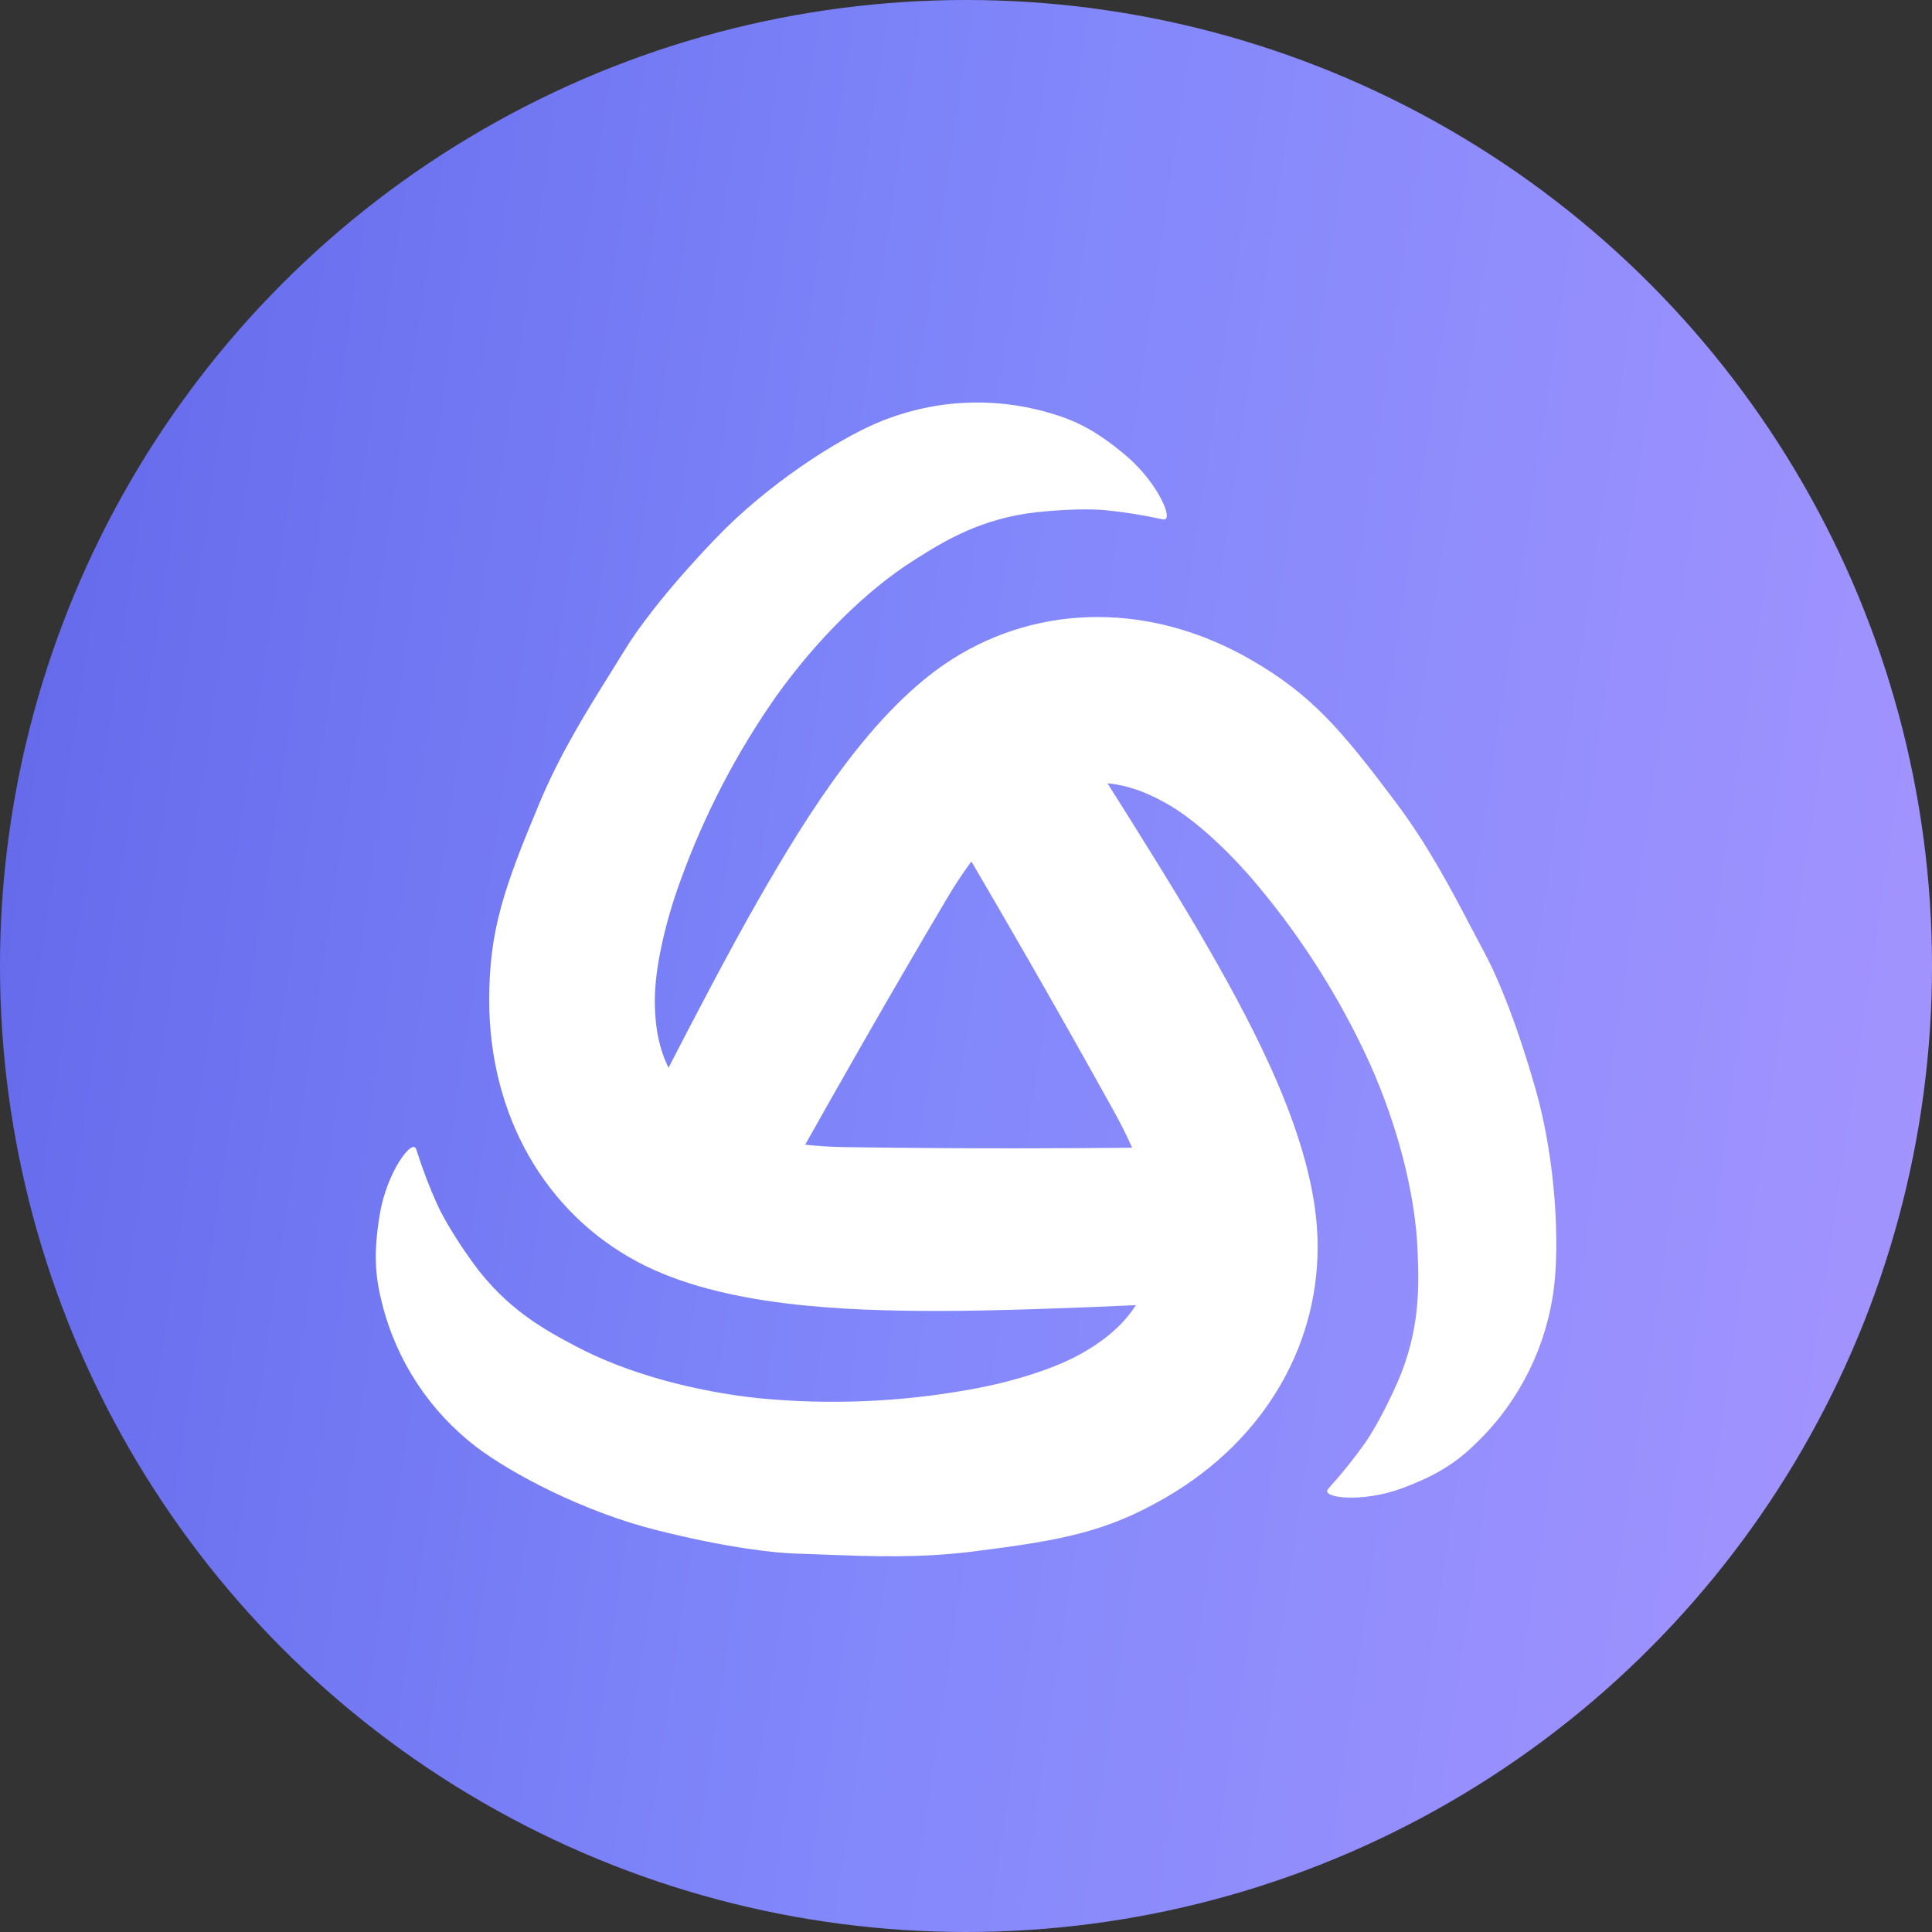 <svg width="72" height="72" viewBox="0 0 72 72" fill="none" xmlns="http://www.w3.org/2000/svg">
<rect x="0" y="0" width="72" height="72" fill="#333333" stroke="none"/>
<circle cx="36" cy="36" r="36" fill="url(#paint0_linear_18996_22891)"/>
<path fill-rule="evenodd" clip-rule="evenodd" d="M32.692 15.759C34.702 14.906 36.939 14.767 39.037 15.367C39.968 15.631 40.752 15.959 41.953 16.971C43.154 17.983 43.783 19.444 43.344 19.355L43.229 19.333C42.559 19.188 41.88 19.082 41.198 19.014C40.32 18.932 39.11 19.038 38.66 19.085C36.535 19.317 35.151 20.187 34.081 20.865C32.24 22.024 30.399 23.9 28.965 25.893C27.454 28.037 26.238 30.376 25.348 32.847C24.797 34.354 24.404 36.071 24.404 37.267C24.404 37.893 24.451 38.85 24.914 39.792C25.767 38.135 27.214 35.354 28.299 33.47C30.058 30.398 32.487 26.468 35.493 24.561C38.786 22.475 42.95 22.452 46.664 24.613C48.886 25.906 49.978 27.186 52.006 29.885C53.217 31.497 54.059 33.102 54.87 34.65C55.038 34.97 55.204 35.286 55.372 35.6C55.717 36.248 56.441 37.839 57.221 40.571C58 43.303 58.114 46.366 57.911 47.989C57.639 50.169 56.639 52.191 55.075 53.722C54.385 54.402 53.709 54.923 52.24 55.467C50.771 56.011 49.199 55.829 49.495 55.489L49.573 55.399C50.035 54.887 50.465 54.348 50.864 53.785C51.373 53.061 51.888 51.952 52.072 51.535C52.939 49.564 52.877 47.923 52.831 46.65C52.749 44.464 52.065 41.918 51.067 39.673C49.982 37.281 48.58 35.048 46.9 33.035C45.878 31.8 44.599 30.601 43.573 30.002C43.056 29.702 42.255 29.285 41.272 29.191C42.267 30.76 43.949 33.443 45.037 35.342C46.796 38.412 48.961 42.498 49.097 46.074C49.246 49.993 47.182 53.635 43.467 55.795C41.245 57.089 39.599 57.4 36.265 57.82C34.274 58.071 32.469 58.003 30.736 57.936C30.379 57.922 30.023 57.908 29.669 57.898C28.94 57.876 27.211 57.711 24.473 57.025C21.735 56.339 19.043 54.907 17.749 53.922C16.012 52.594 14.774 50.711 14.24 48.58C14.003 47.637 13.895 46.788 14.157 45.234C14.419 43.68 15.367 42.4 15.511 42.829L15.55 42.945C15.759 43.603 16.006 44.249 16.291 44.878C16.659 45.69 17.355 46.689 17.622 47.057C18.878 48.796 20.321 49.568 21.441 50.162C23.36 51.183 25.891 51.86 28.32 52.112C30.918 52.359 33.537 52.251 36.106 51.791C37.679 51.517 39.349 51.002 40.377 50.4C40.925 50.081 41.747 49.547 42.333 48.639C40.508 48.723 37.258 48.855 35.027 48.855C31.508 48.855 26.914 48.701 23.772 47.032C20.329 45.203 18.231 41.584 18.231 37.258C18.231 34.672 18.787 33.079 20.093 29.956C20.866 28.104 21.823 26.567 22.749 25.084C22.94 24.778 23.128 24.476 23.315 24.172C23.698 23.546 24.705 22.119 26.663 20.074C28.621 18.028 31.198 16.392 32.692 15.759ZM42.19 42.772C42.005 42.35 41.785 41.908 41.528 41.442C39.251 37.334 37.243 33.879 36.201 32.105C35.875 32.546 35.572 33.005 35.293 33.478C32.96 37.419 31.037 40.826 30.007 42.659C30.477 42.711 30.984 42.743 31.534 42.751C36.178 42.817 40.135 42.794 42.19 42.772Z" fill="white"/>
<defs>
<linearGradient id="paint0_linear_18996_22891" x1="0" y1="0" x2="80.951" y2="12.095" gradientUnits="userSpaceOnUse">
<stop stop-color="#6267EA"/>
<stop offset="0.484" stop-color="#8187FA"/>
<stop offset="1" stop-color="#A695FF"/>
</linearGradient>
</defs>
</svg>

